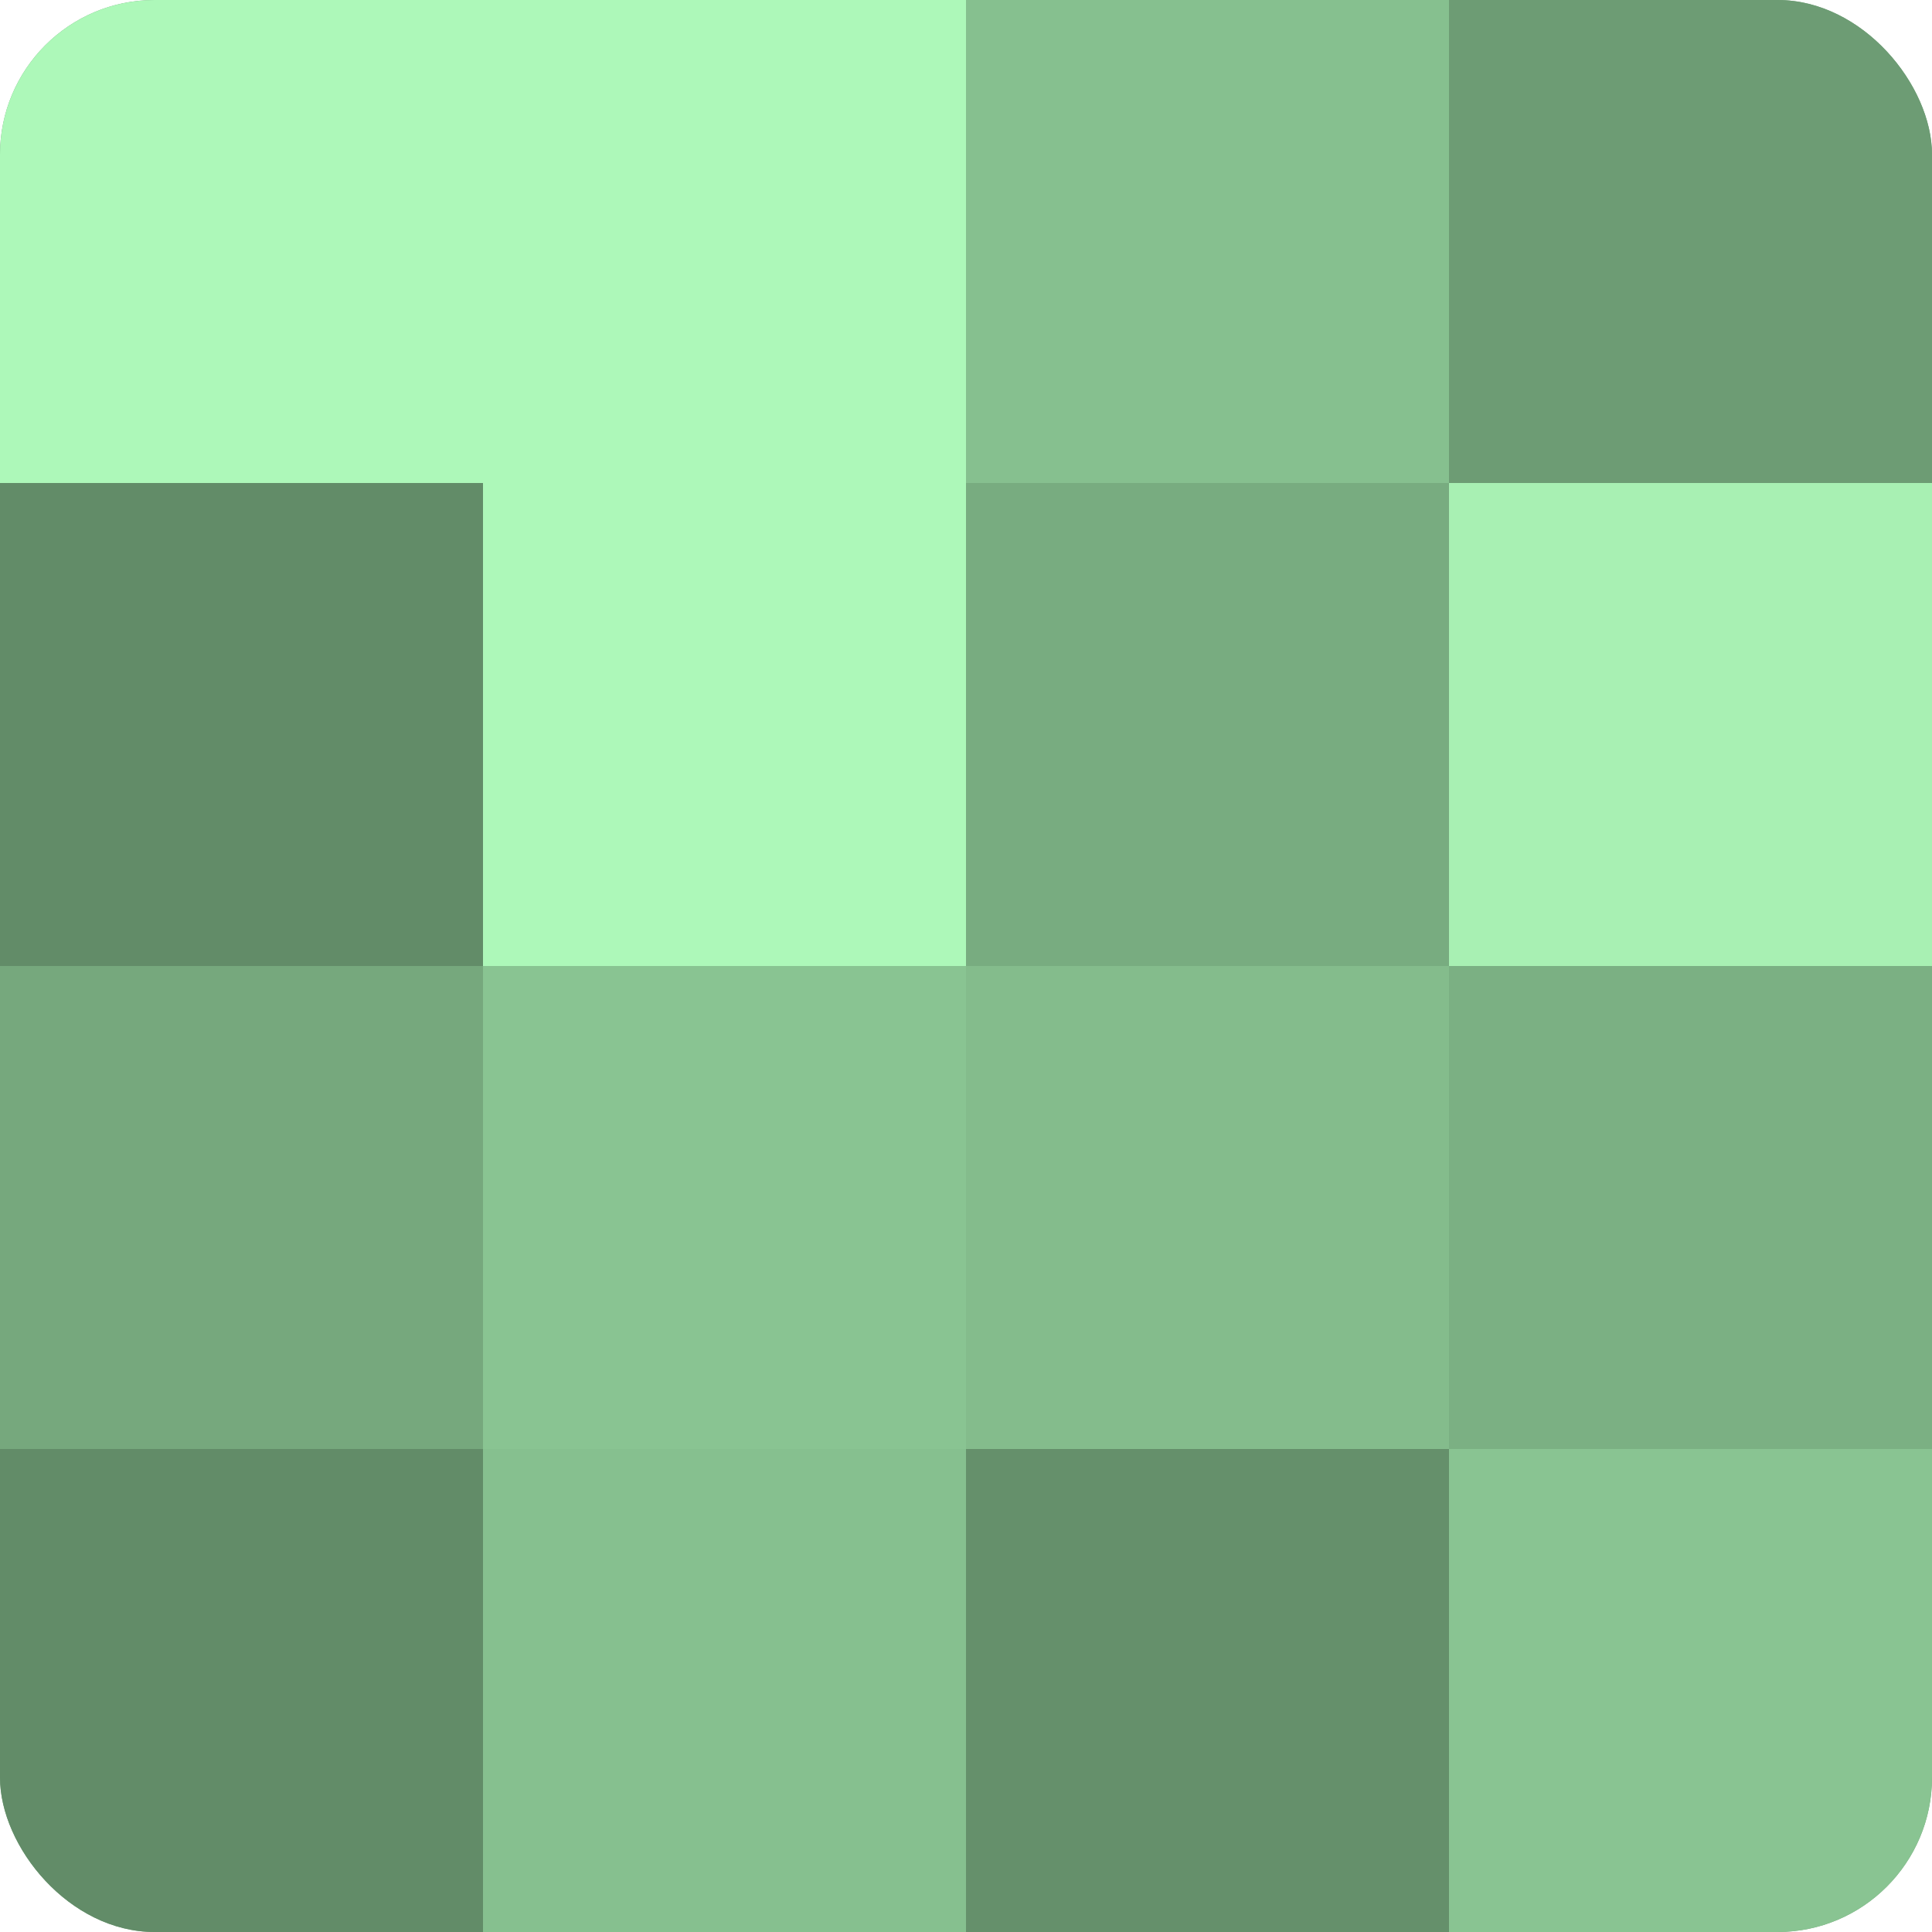 <?xml version="1.0" encoding="UTF-8"?>
<svg xmlns="http://www.w3.org/2000/svg" width="60" height="60" viewBox="0 0 100 100" preserveAspectRatio="xMidYMid meet"><defs><clipPath id="c" width="100" height="100"><rect width="100" height="100" rx="8" ry="8"/></clipPath></defs><g clip-path="url(#c)"><rect width="100" height="100" fill="#70a077"/><rect width="25" height="25" fill="#adf8b9"/><rect y="25" width="25" height="25" fill="#628c68"/><rect y="50" width="25" height="25" fill="#76a87d"/><rect y="75" width="25" height="25" fill="#628c68"/><rect x="25" width="25" height="25" fill="#adf8b9"/><rect x="25" y="25" width="25" height="25" fill="#adf8b9"/><rect x="25" y="50" width="25" height="25" fill="#89c492"/><rect x="25" y="75" width="25" height="25" fill="#86c08f"/><rect x="50" width="25" height="25" fill="#86c08f"/><rect x="50" y="25" width="25" height="25" fill="#78ac80"/><rect x="50" y="50" width="25" height="25" fill="#84bc8c"/><rect x="50" y="75" width="25" height="25" fill="#65906b"/><rect x="75" width="25" height="25" fill="#6d9c74"/><rect x="75" y="25" width="25" height="25" fill="#a8f0b3"/><rect x="75" y="50" width="25" height="25" fill="#7bb083"/><rect x="75" y="75" width="25" height="25" fill="#89c492"/></g></svg>
